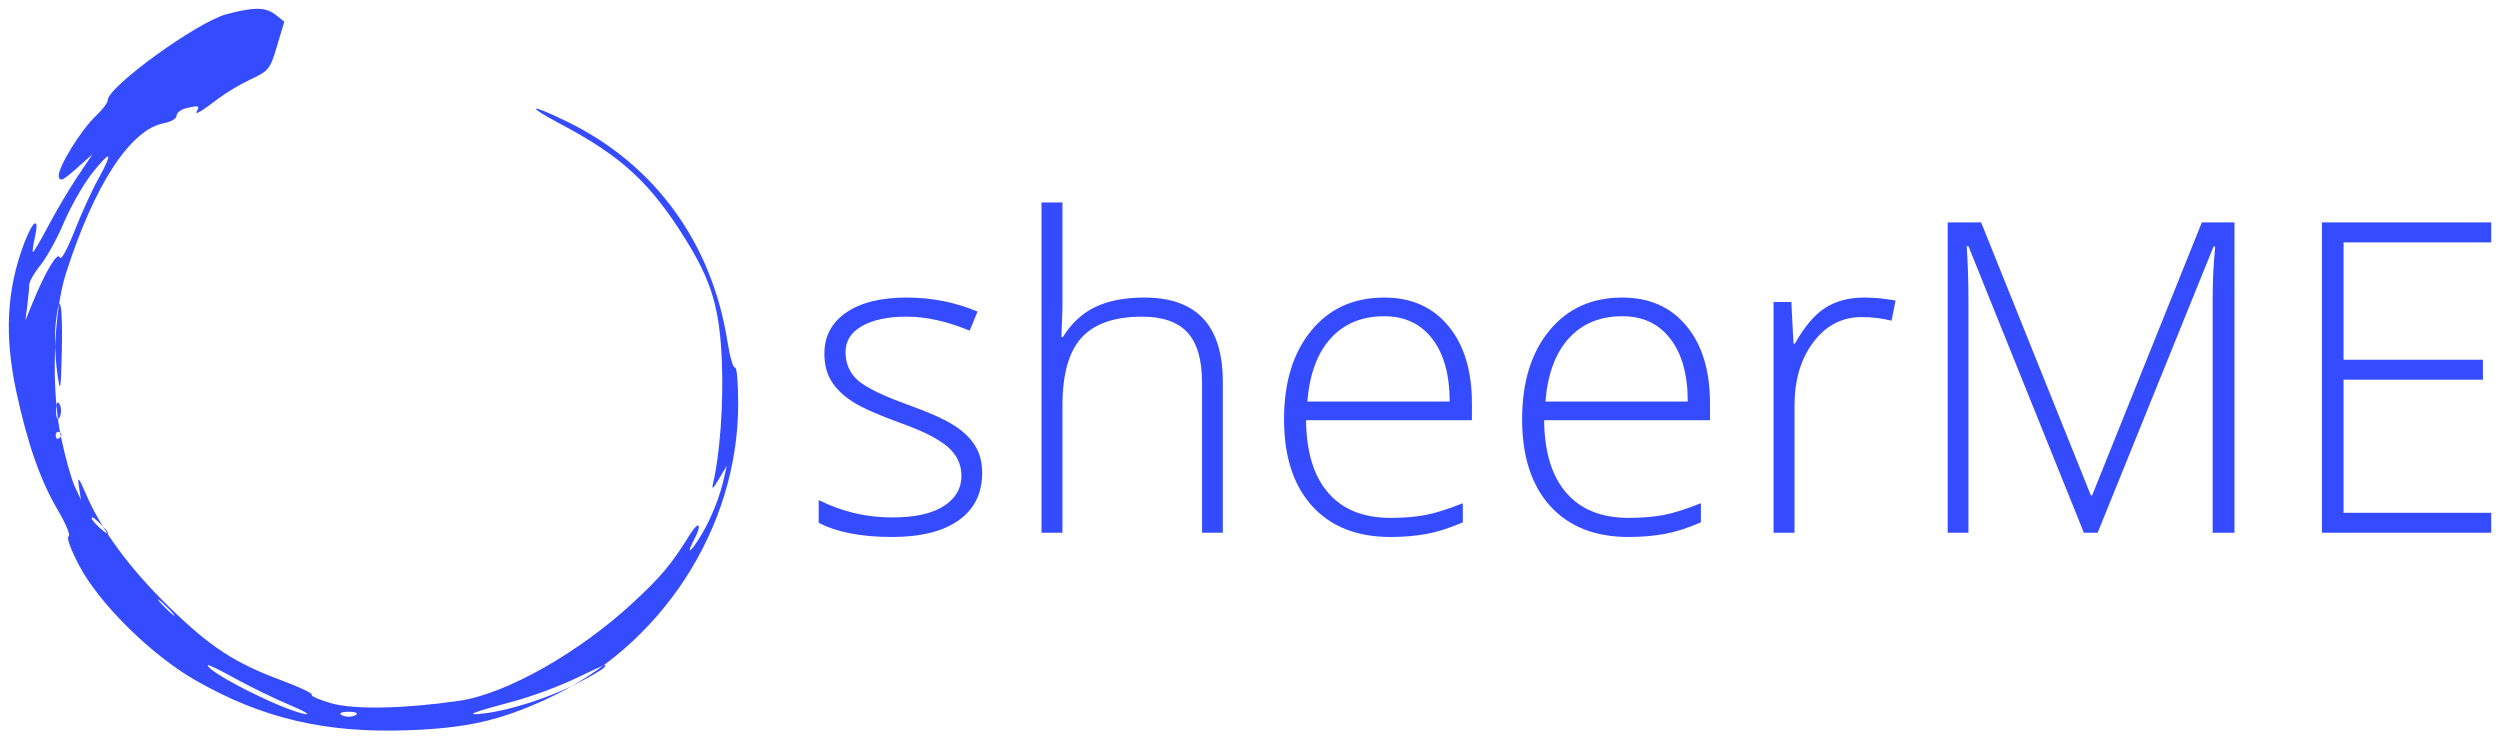 <svg width="142" height="42" viewBox="0 0 142 42" fill="none" xmlns="http://www.w3.org/2000/svg">
<g id="Group 50">
<path id="sheerME" fill-rule="evenodd" clip-rule="evenodd" d="M141.5 30.259V29.126H133.114V21.567H141.031V20.433H133.114V13.767H141.5V12.633H131.887V30.259H141.5ZM111.807 30.259V17.046C111.807 16.001 111.774 14.98 111.71 13.983H111.807L118.364 30.259H119.146L125.727 14.008H125.823C125.727 15.004 125.679 15.969 125.679 16.901V30.259H126.918V12.633H125.065L118.833 28.137H118.761L112.528 12.633H110.627V30.259H111.807ZM101.929 30.259V23.025C101.929 21.579 102.286 20.381 103 19.433C103.714 18.484 104.628 18.01 105.743 18.01C106.328 18.01 106.894 18.078 107.439 18.215L107.668 17.07C107.034 16.957 106.441 16.901 105.887 16.901C105.021 16.901 104.283 17.096 103.673 17.486C103.064 17.875 102.49 18.553 101.953 19.517H101.869L101.748 17.154H100.738V30.259H101.929ZM95.865 22.808H87.78C87.908 21.241 88.353 20.042 89.115 19.21C89.877 18.378 90.888 17.962 92.147 17.962C93.31 17.962 94.221 18.39 94.878 19.246C95.536 20.102 95.865 21.289 95.865 22.808ZM92.496 30.5C93.25 30.5 93.94 30.442 94.565 30.325C95.191 30.209 95.873 29.99 96.611 29.668V28.583C95.744 28.929 95.028 29.154 94.463 29.258C93.897 29.363 93.242 29.415 92.496 29.415C90.964 29.415 89.787 28.941 88.965 27.992C88.142 27.044 87.723 25.67 87.707 23.869H97.128V22.905C97.128 21.056 96.683 19.593 95.793 18.517C94.902 17.439 93.687 16.901 92.147 16.901C90.406 16.901 89.023 17.53 87.996 18.788C86.969 20.046 86.456 21.719 86.456 23.809C86.456 25.923 86.987 27.566 88.05 28.74C89.113 29.913 90.595 30.5 92.496 30.5ZM82.341 22.808H74.256C74.385 21.241 74.83 20.041 75.592 19.21C76.354 18.378 77.364 17.962 78.624 17.962C79.787 17.962 80.697 18.39 81.355 19.246C82.013 20.102 82.341 21.289 82.341 22.808ZM78.973 30.5C79.727 30.5 80.417 30.442 81.042 30.325C81.668 30.209 82.35 29.99 83.088 29.668V28.583C82.221 28.929 81.505 29.154 80.94 29.258C80.374 29.363 79.719 29.415 78.973 29.415C77.441 29.415 76.264 28.941 75.442 27.992C74.62 27.044 74.2 25.67 74.184 23.869H83.605V22.905C83.605 21.056 83.16 19.593 82.269 18.517C81.379 17.439 80.164 16.901 78.624 16.901C76.883 16.901 75.5 17.53 74.473 18.788C73.446 20.046 72.933 21.719 72.933 23.809C72.933 25.923 73.465 27.566 74.527 28.74C75.59 29.913 77.072 30.5 78.973 30.5ZM60.348 30.259V23.025C60.348 21.249 60.711 19.965 61.437 19.174C62.163 18.382 63.308 17.986 64.872 17.986C66.035 17.986 66.893 18.285 67.447 18.884C68 19.483 68.277 20.441 68.277 21.759V30.259H69.456V21.687C69.456 18.496 67.972 16.901 65.004 16.901C63.898 16.901 62.971 17.078 62.225 17.431C61.479 17.785 60.862 18.356 60.372 19.143H60.288L60.348 17.468V11.5H59.157V30.259H60.348ZM50.663 30.5C52.299 30.5 53.562 30.184 54.453 29.554C55.343 28.923 55.788 28.02 55.788 26.847C55.788 26.26 55.654 25.75 55.385 25.316C55.117 24.882 54.713 24.494 54.176 24.153C53.639 23.811 52.78 23.427 51.601 23.001C50.19 22.495 49.241 22.037 48.756 21.627C48.271 21.217 48.028 20.671 48.028 19.987C48.028 19.36 48.341 18.87 48.966 18.517C49.592 18.163 50.438 17.986 51.505 17.986C52.604 17.986 53.795 18.251 55.078 18.782L55.524 17.697C54.256 17.166 52.917 16.901 51.505 16.901C50.029 16.901 48.88 17.186 48.058 17.757C47.236 18.328 46.825 19.103 46.825 20.084C46.825 20.703 46.959 21.227 47.228 21.657C47.497 22.087 47.896 22.473 48.425 22.814C48.954 23.156 49.873 23.564 51.18 24.038C52.399 24.472 53.276 24.914 53.809 25.364C54.343 25.814 54.609 26.369 54.609 27.028C54.609 27.743 54.274 28.316 53.605 28.746C52.935 29.176 51.954 29.391 50.663 29.391C49.203 29.391 47.815 29.061 46.5 28.402V29.692C47.527 30.231 48.914 30.5 50.663 30.5Z" fill="#354BFF"/>
<path id="Shape" fill-rule="evenodd" clip-rule="evenodd" d="M19.421 40.626C19.63 40.736 19.974 40.736 20.183 40.626C20.393 40.517 20.221 40.428 19.802 40.428C19.382 40.428 19.211 40.517 19.421 40.626ZM11.799 37.779C11.799 38.187 15.942 40.28 17.285 40.552C17.691 40.634 17.312 40.402 16.441 40.036C15.571 39.67 14.17 38.989 13.329 38.521C12.487 38.054 11.799 37.72 11.799 37.779ZM32.635 38.562C31.711 39.001 30.151 39.574 29.17 39.836C26.766 40.476 26.306 40.665 27.489 40.524C28.968 40.349 31.226 39.621 32.775 38.822C33.553 38.421 34.247 38.012 34.317 37.913C34.485 37.677 34.563 37.647 32.635 38.562ZM9.376 34.511C9.632 34.768 9.873 34.977 9.911 34.977C9.948 34.977 9.77 34.768 9.513 34.511C9.257 34.255 9.017 34.045 8.979 34.045C8.941 34.045 9.12 34.255 9.376 34.511ZM5.208 29.443C5.208 29.585 5.981 30.318 6.13 30.318C6.202 30.318 6.067 30.125 5.831 29.888C5.349 29.406 5.208 29.305 5.208 29.443ZM3.166 24.754C3.186 24.939 3.28 24.977 3.407 24.85C3.522 24.735 3.508 24.598 3.376 24.545C3.243 24.492 3.149 24.586 3.166 24.754ZM3.183 23.329C3.183 23.744 3.273 23.915 3.383 23.707C3.494 23.499 3.494 23.16 3.383 22.952C3.273 22.745 3.183 22.914 3.183 23.329ZM3.16 18.404C3.091 19.03 3.129 20.242 3.242 21.098C3.419 22.424 3.459 22.256 3.512 19.961C3.575 17.208 3.383 16.36 3.16 18.404ZM5.174 9.914C4.699 10.531 4 11.768 3.62 12.662C3.241 13.555 2.646 14.636 2.297 15.062C1.948 15.489 1.662 15.991 1.66 16.178C1.659 16.365 1.609 16.897 1.55 17.361L1.441 18.204L1.828 17.256C2.564 15.452 3.269 14.265 3.395 14.615C3.467 14.813 3.807 14.202 4.243 13.096C4.643 12.079 5.257 10.74 5.608 10.119C5.958 9.499 6.198 8.946 6.141 8.891C6.084 8.836 5.649 9.296 5.174 9.914ZM12.866 0.807C11.205 1.247 6.121 4.927 6.121 5.688C6.121 5.832 5.82 6.232 5.453 6.577C4.572 7.408 3.249 9.57 3.339 10.034C3.397 10.331 3.585 10.245 4.333 9.58L5.254 8.759L4.411 10.015C3.947 10.705 3.198 11.969 2.748 12.823C2.297 13.678 1.901 14.349 1.867 14.315C1.832 14.281 1.886 13.895 1.986 13.457C2.256 12.279 1.876 12.492 1.381 13.796C0.379 16.434 0.239 19.038 0.924 22.238C1.556 25.186 2.303 27.32 3.281 28.969C3.752 29.764 4.024 30.428 3.896 30.471C3.764 30.514 4.025 31.229 4.506 32.14C5.636 34.279 8.579 37.187 11.059 38.615C14.873 40.81 18.505 41.661 23.265 41.475C26.519 41.348 28.355 40.934 30.992 39.733C37.539 36.751 41.929 30.012 41.929 22.944C41.929 21.745 41.848 20.814 41.749 20.874C41.65 20.934 41.457 20.274 41.32 19.406C40.438 13.809 37.21 9.362 32.271 6.938C30.054 5.85 29.774 5.946 31.888 7.07C35.355 8.913 36.962 10.406 38.981 13.662C40.43 15.997 40.884 17.552 41.004 20.576C41.098 22.93 40.891 25.792 40.51 27.422C40.41 27.852 40.473 27.81 40.832 27.208L41.278 26.459L41.136 27.101C40.894 28.197 40.418 29.402 39.851 30.356C39.224 31.41 38.926 31.597 39.443 30.611C39.89 29.76 39.694 29.548 39.199 30.345C38.132 32.058 37.58 32.721 35.975 34.212C32.901 37.069 28.745 39.419 26.086 39.805C22.943 40.261 20.104 40.315 18.808 39.943C18.13 39.749 17.635 39.532 17.707 39.461C17.78 39.389 17.016 39.026 16.009 38.652C13.332 37.66 11.947 36.756 9.613 34.481C7.394 32.318 5.784 30.142 4.909 28.123C4.461 27.09 4.391 27.01 4.484 27.636L4.596 28.384L4.248 27.636C4.056 27.224 3.706 25.973 3.47 24.855C2.896 22.136 3.021 17.797 3.739 15.549C5.352 10.501 7.404 7.35 9.31 6.998C9.704 6.925 10.027 6.737 10.027 6.579C10.027 6.422 10.247 6.235 10.515 6.164C11.228 5.976 11.373 5.999 11.2 6.276C11.002 6.591 11.4 6.366 12.418 5.587C12.837 5.266 13.662 4.777 14.251 4.5C15.271 4.021 15.341 3.932 15.734 2.615L16.146 1.232L15.667 0.85C15.098 0.396 14.454 0.386 12.866 0.807Z" fill="#354BFF"/>
</g>
</svg>
